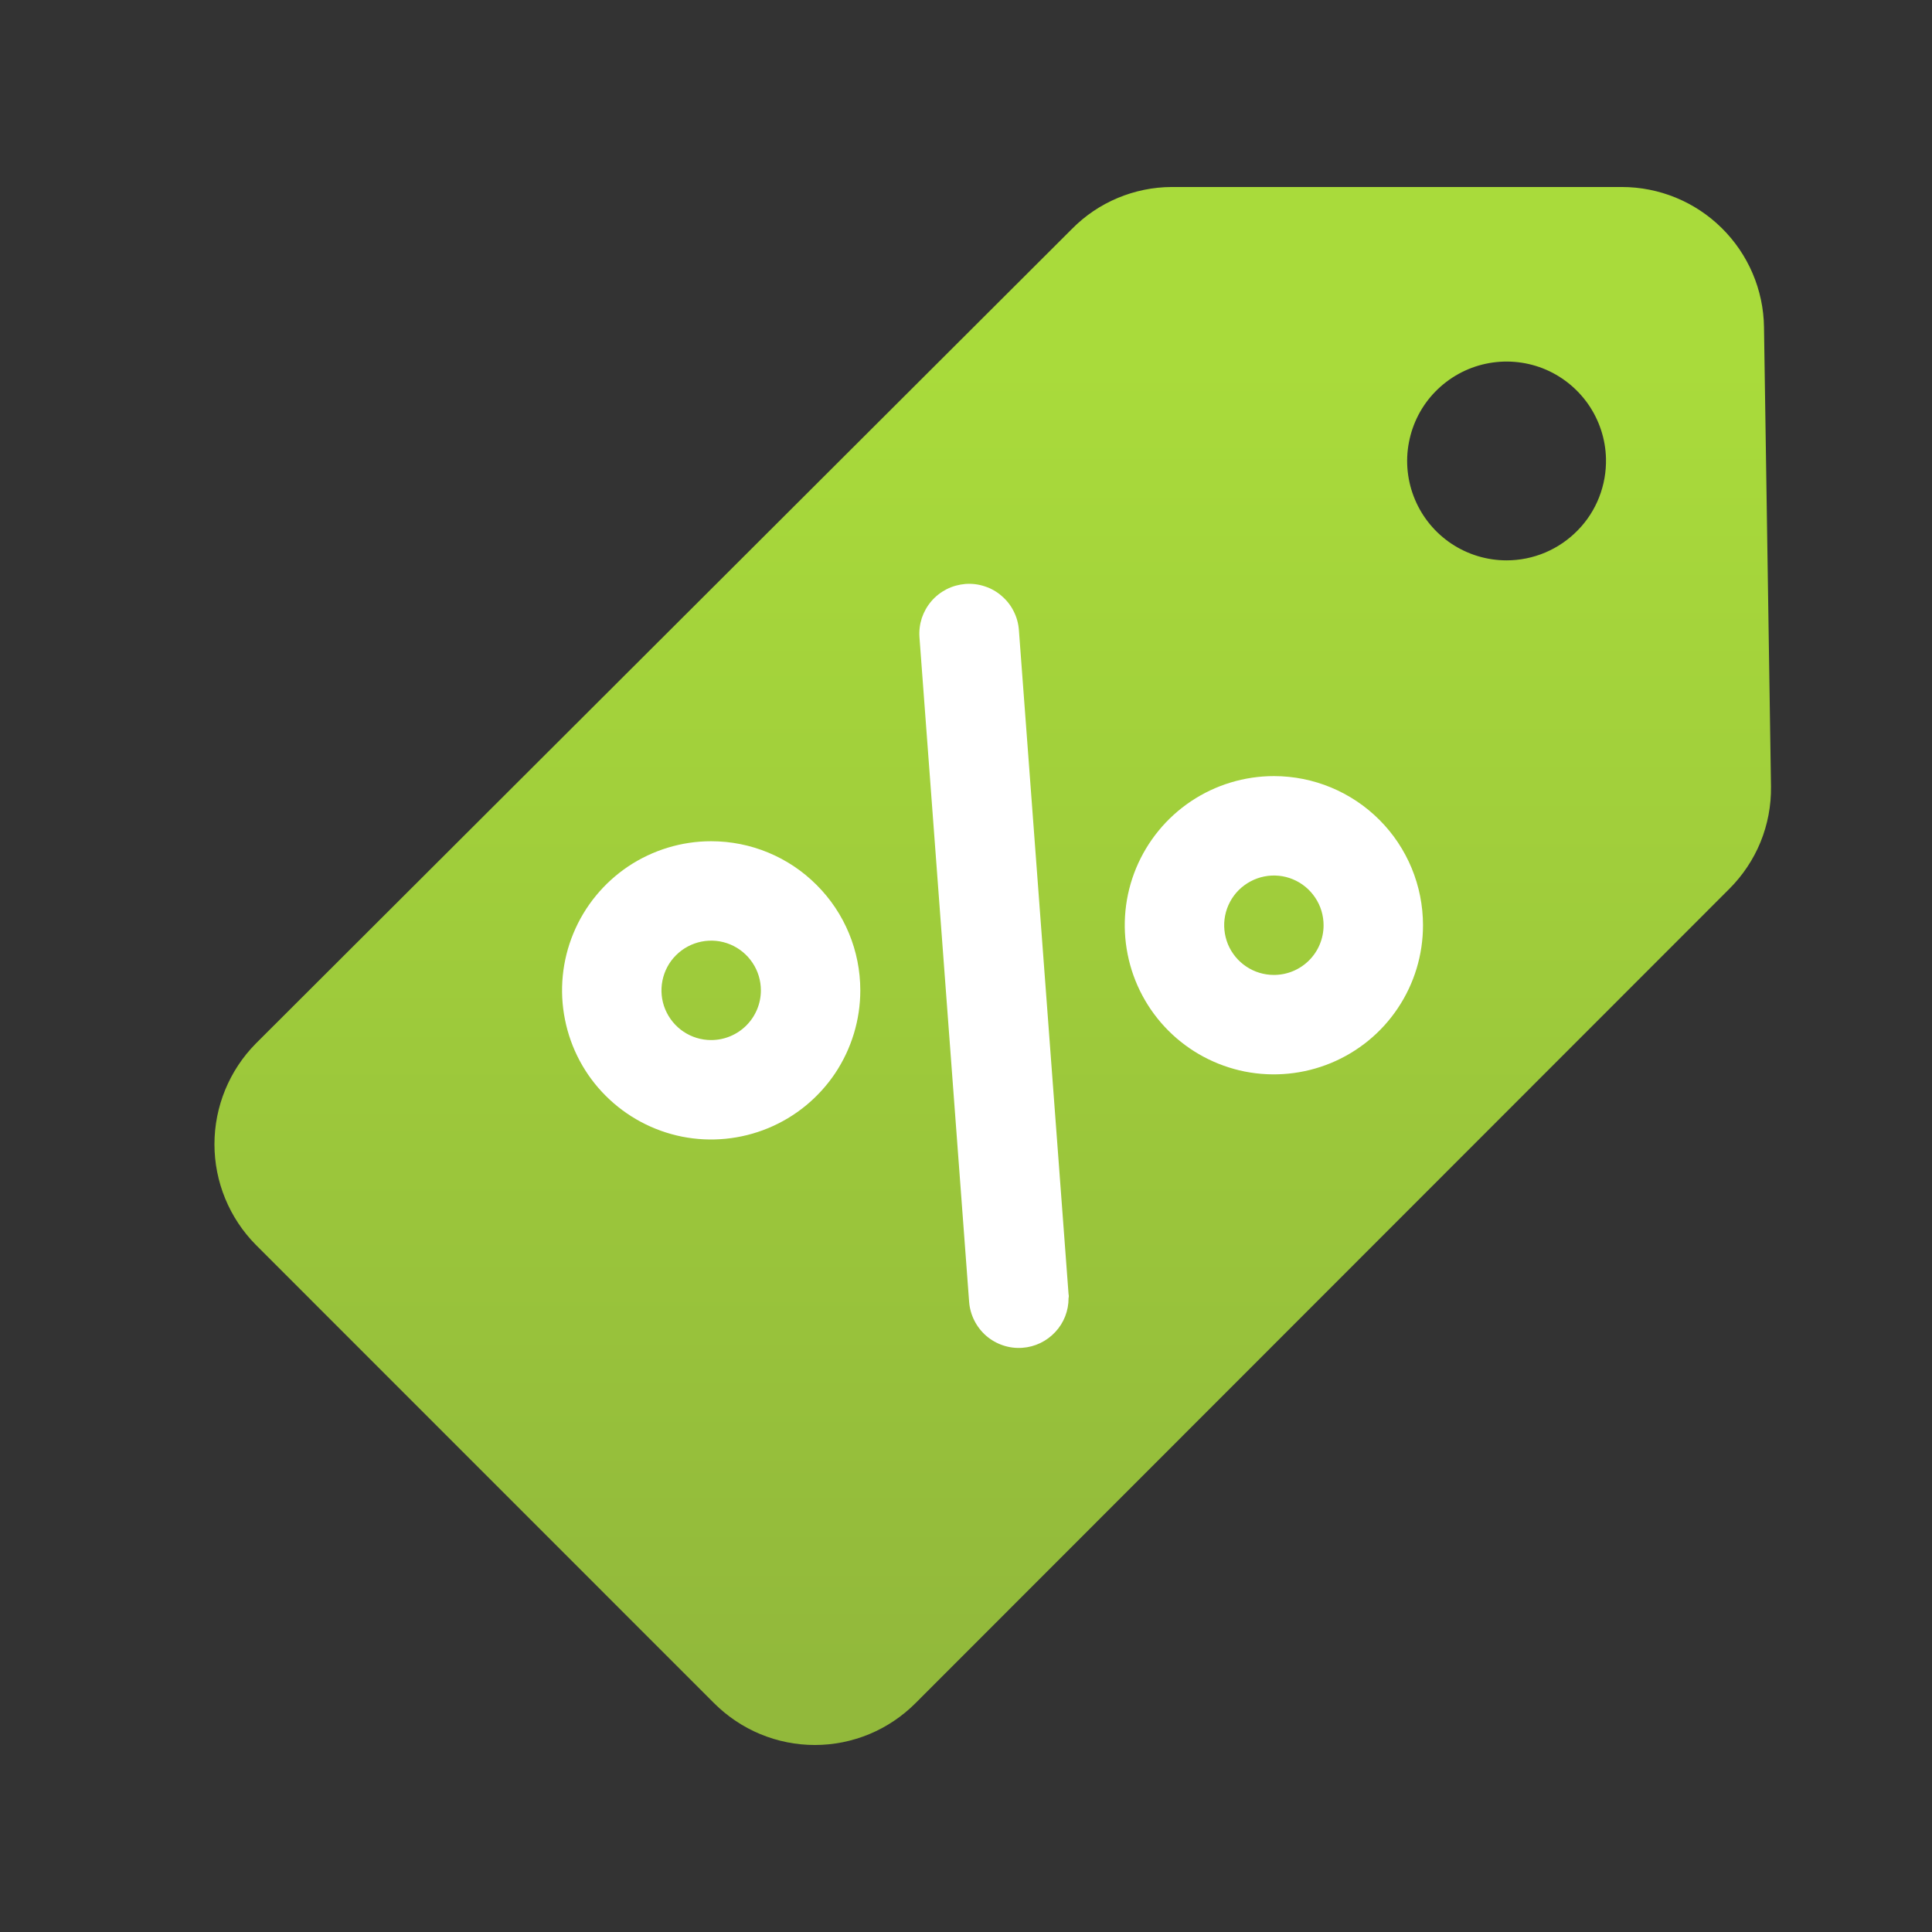<svg width="24" height="24" viewBox="0 0 24 24" fill="none" xmlns="http://www.w3.org/2000/svg">
<rect x="0" y="0" width="24" height="24" fill="#333333" stroke="none"/>
<path d="M20.147 2.323H14.553C14.323 2.324 14.095 2.371 13.883 2.46C13.671 2.549 13.479 2.679 13.318 2.842L3.178 12.963C2.849 13.296 2.664 13.746 2.664 14.214C2.664 14.682 2.849 15.131 3.178 15.464L8.871 21.158C9.036 21.322 9.23 21.453 9.445 21.542C9.66 21.631 9.89 21.677 10.122 21.677C10.354 21.677 10.584 21.631 10.799 21.542C11.013 21.453 11.208 21.322 11.372 21.158L21.481 11.043C21.648 10.876 21.781 10.678 21.87 10.46C21.959 10.241 22.003 10.007 22 9.771L21.913 4.065C21.907 3.601 21.718 3.158 21.387 2.832C21.057 2.506 20.611 2.323 20.147 2.323ZM18.715 6.961C18.472 6.961 18.234 6.889 18.032 6.755C17.829 6.62 17.671 6.429 17.577 6.205C17.483 5.982 17.456 5.735 17.502 5.496C17.547 5.258 17.661 5.037 17.831 4.864C18.001 4.69 18.218 4.57 18.455 4.519C18.693 4.468 18.94 4.488 19.166 4.576C19.392 4.665 19.587 4.819 19.727 5.018C19.866 5.217 19.944 5.452 19.95 5.695C19.954 5.86 19.925 6.024 19.865 6.177C19.805 6.331 19.714 6.471 19.599 6.588C19.484 6.706 19.346 6.8 19.195 6.864C19.043 6.928 18.88 6.961 18.715 6.961Z" fill="url(#paint0_linear_131_5150)"/>
<path d="M12.657 7.826C12.651 7.745 12.629 7.665 12.592 7.593C12.556 7.52 12.505 7.456 12.443 7.403C12.382 7.349 12.31 7.309 12.233 7.284C12.156 7.258 12.074 7.248 11.993 7.254C11.912 7.261 11.833 7.282 11.76 7.319C11.688 7.356 11.623 7.406 11.57 7.468C11.517 7.53 11.477 7.601 11.451 7.678C11.426 7.756 11.416 7.837 11.422 7.918L12.039 16.174C12.052 16.337 12.129 16.488 12.252 16.595C12.376 16.701 12.537 16.755 12.7 16.743C12.856 16.732 13.002 16.662 13.109 16.547C13.216 16.433 13.275 16.282 13.274 16.125C13.278 16.109 13.278 16.092 13.274 16.076L12.657 7.826ZM15.825 9.641C15.458 9.641 15.1 9.75 14.796 9.953C14.491 10.157 14.254 10.446 14.113 10.785C13.973 11.123 13.936 11.496 14.008 11.855C14.079 12.214 14.256 12.545 14.515 12.804C14.774 13.063 15.104 13.239 15.463 13.311C15.823 13.382 16.195 13.345 16.534 13.205C16.872 13.065 17.162 12.828 17.365 12.523C17.569 12.218 17.677 11.86 17.677 11.494C17.677 11.002 17.482 10.531 17.135 10.184C16.787 9.836 16.316 9.641 15.825 9.641ZM15.825 12.111C15.703 12.111 15.583 12.075 15.482 12.007C15.38 11.939 15.301 11.843 15.254 11.73C15.208 11.617 15.195 11.493 15.219 11.373C15.243 11.253 15.302 11.143 15.388 11.057C15.475 10.971 15.585 10.912 15.704 10.888C15.824 10.864 15.948 10.876 16.061 10.923C16.174 10.97 16.27 11.049 16.338 11.151C16.406 11.252 16.442 11.372 16.442 11.494C16.442 11.658 16.377 11.815 16.262 11.93C16.146 12.046 15.989 12.111 15.825 12.111ZM8.834 10.45C8.468 10.45 8.11 10.559 7.805 10.762C7.501 10.966 7.263 11.255 7.123 11.594C6.983 11.932 6.946 12.305 7.018 12.664C7.089 13.023 7.265 13.354 7.525 13.613C7.784 13.872 8.114 14.048 8.473 14.12C8.832 14.191 9.205 14.154 9.543 14.014C9.882 13.874 10.171 13.636 10.375 13.332C10.578 13.027 10.687 12.669 10.687 12.303C10.687 11.811 10.492 11.34 10.144 10.993C9.797 10.645 9.326 10.45 8.834 10.45ZM8.834 12.92C8.712 12.92 8.593 12.884 8.491 12.816C8.39 12.748 8.311 12.652 8.264 12.539C8.217 12.426 8.205 12.302 8.229 12.182C8.253 12.062 8.311 11.952 8.398 11.866C8.484 11.78 8.594 11.721 8.714 11.697C8.834 11.673 8.958 11.685 9.071 11.732C9.184 11.779 9.28 11.858 9.348 11.96C9.416 12.061 9.452 12.181 9.452 12.303C9.452 12.466 9.387 12.623 9.271 12.739C9.155 12.855 8.998 12.92 8.834 12.92Z" fill="white"/>
<defs>
<linearGradient id="paint0_linear_131_5150" x1="12.329" y1="4.51" x2="12.329" y2="20.769" gradientUnits="userSpaceOnUse">
<stop stop-color="#A9DB3B"/>
<stop offset="1" stop-color="#92B93B"/>
</linearGradient>
</defs>
</svg>
